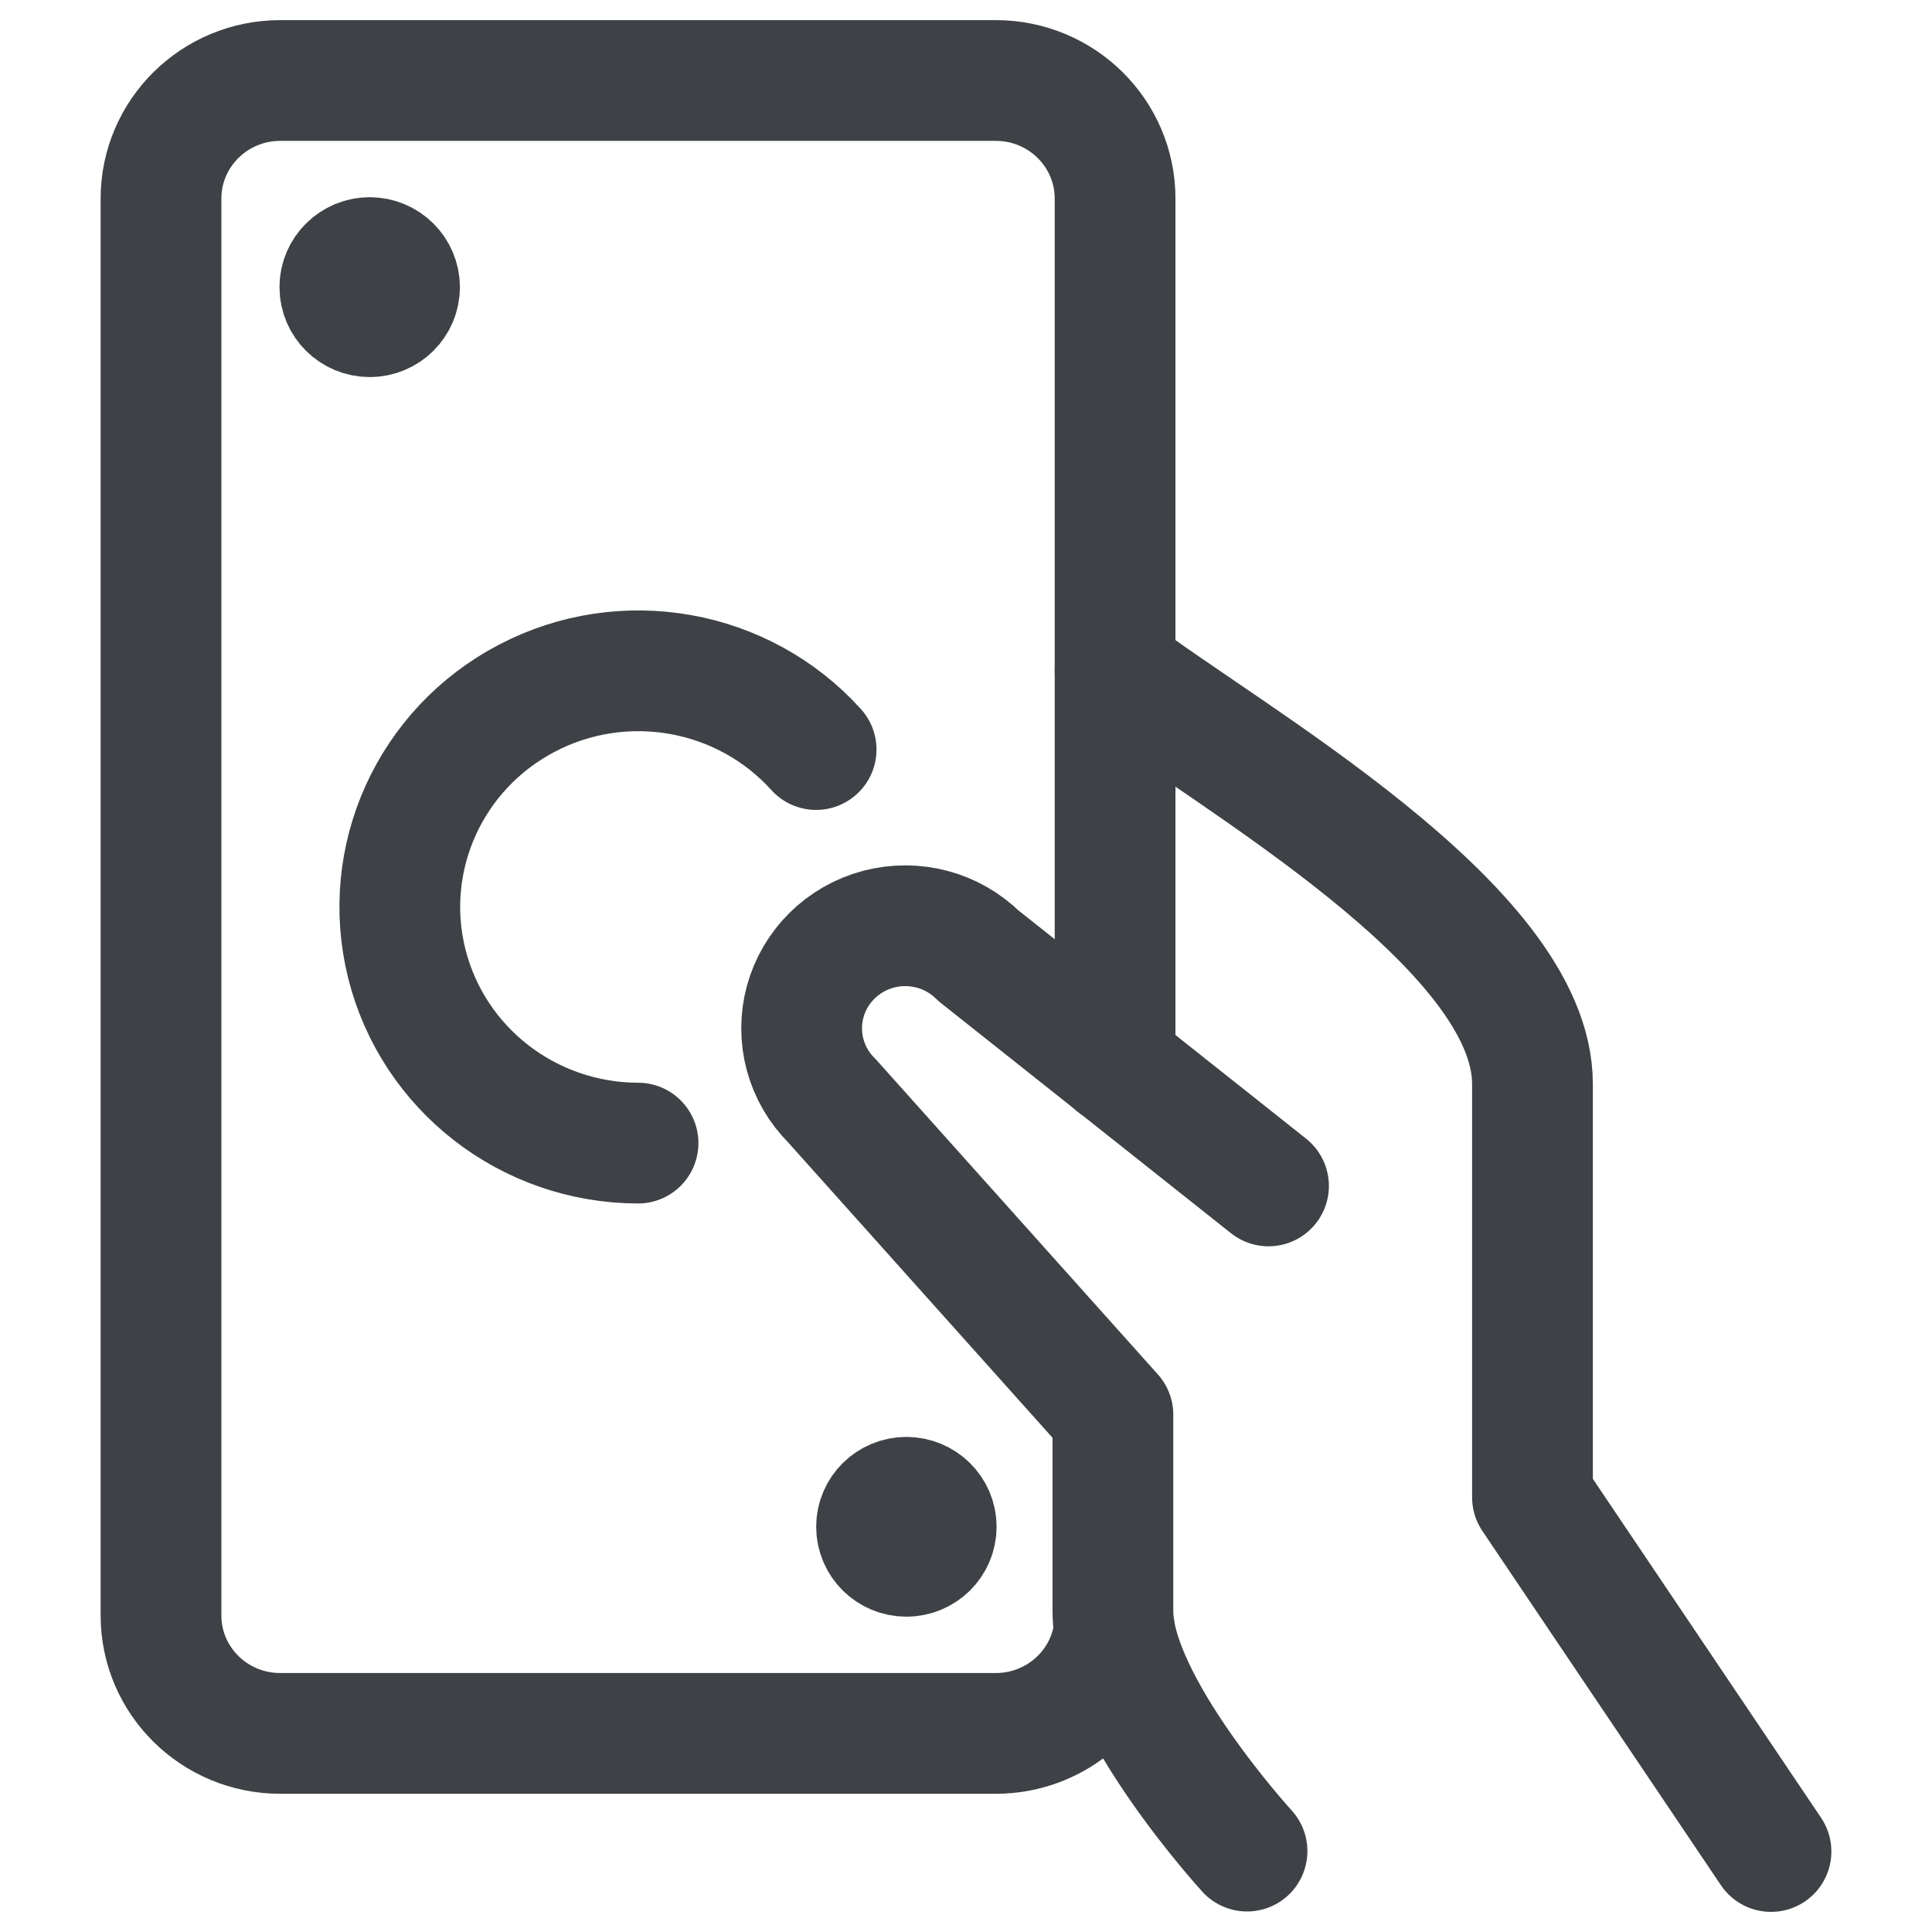 <svg width="24" height="24" viewBox="0 0 24 24" fill="none" xmlns="http://www.w3.org/2000/svg">
<path d="M22 23L19.037 18.6V13.466C19.037 11.511 15.284 9.419 13.852 8.333" stroke="#3E4145" stroke-width="1.5" stroke-linecap="round" stroke-linejoin="round"/>
<path d="M15.758 14.732L12.155 11.873C11.83 11.551 11.356 11.426 10.912 11.543C10.468 11.661 10.121 12.005 10.002 12.444C9.883 12.884 10.01 13.353 10.335 13.675L13.825 17.574V20.018C13.825 21.173 15.491 22.995 15.491 22.995" stroke="#3E4145" stroke-width="1.5" stroke-linecap="round" stroke-linejoin="round"/>
<path d="M13.842 20.237C13.755 20.976 13.122 21.533 12.37 21.533H3.481C2.663 21.533 2 20.877 2 20.067V2.467C2 1.657 2.663 1 3.481 1H12.37C13.189 1 13.852 1.657 13.852 2.467V13.222" stroke="#3E4145" stroke-width="1.5" stroke-linecap="round" stroke-linejoin="round"/>
<path d="M7.926 14.2C6.565 14.198 5.38 13.278 5.053 11.97C4.727 10.662 5.342 9.302 6.546 8.673C7.749 8.043 9.231 8.307 10.138 9.311" stroke="#3E4145" stroke-width="1.5" stroke-linecap="round" stroke-linejoin="round"/>
<path d="M4.593 3.2C4.797 3.2 4.963 3.365 4.963 3.567C4.963 3.77 4.797 3.934 4.593 3.934C4.388 3.934 4.222 3.77 4.222 3.567C4.222 3.365 4.388 3.2 4.593 3.2" stroke="#3E4145" stroke-width="1.5" stroke-linecap="round" stroke-linejoin="round"/>
<path d="M11.259 18.6C11.464 18.6 11.63 18.764 11.63 18.966C11.63 19.169 11.464 19.333 11.259 19.333C11.055 19.333 10.889 19.169 10.889 18.966C10.889 18.764 11.055 18.6 11.259 18.6" stroke="#3E4145" stroke-width="1.5" stroke-linecap="round" stroke-linejoin="round"/>
</svg>
